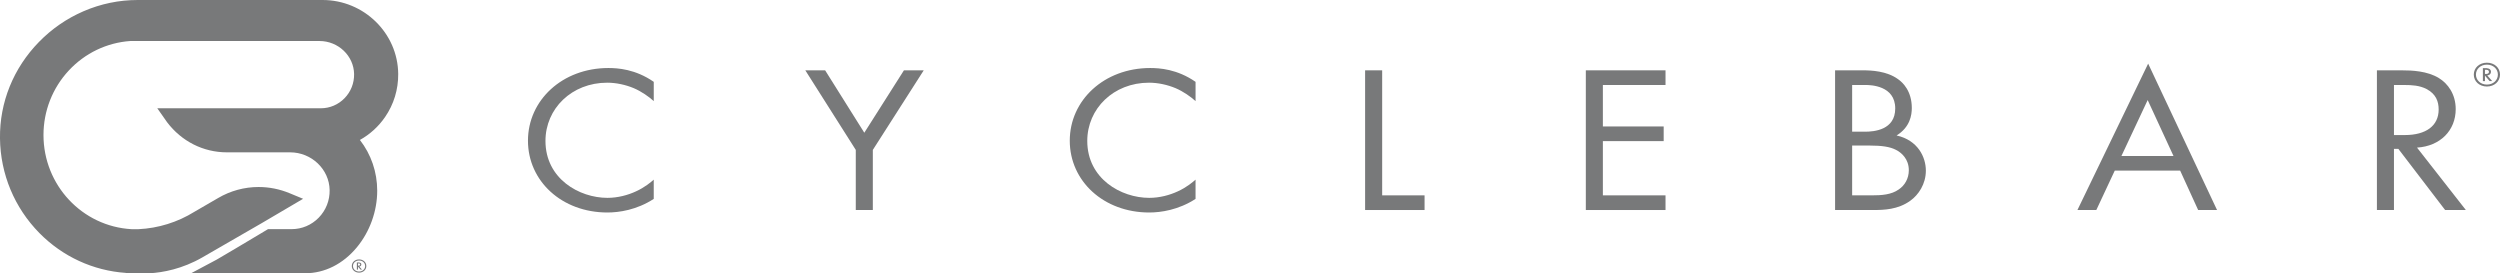 <svg width="183" height="20" viewBox="0 0 183 20" fill="none" xmlns="http://www.w3.org/2000/svg">
<g clip-path="url(#clip0_113_224)">
<path d="M47.855 7.401C47.502 7.079 46.961 6.696 46.388 6.452C45.798 6.206 45.106 6.053 44.448 6.053C41.85 6.053 39.928 7.953 39.928 10.314C39.928 13.089 42.407 14.483 44.464 14.483C45.223 14.483 45.965 14.283 46.556 14.007C47.196 13.716 47.652 13.332 47.854 13.149V14.559C46.606 15.371 45.308 15.555 44.464 15.555C41.125 15.555 38.647 13.256 38.647 10.298C38.647 7.34 41.16 4.979 44.533 4.979C45.207 4.979 46.505 5.055 47.855 5.991V7.401Z" fill="#78797A"/>
<path d="M62.643 10.973L58.949 5.148H60.4L63.267 9.716L66.168 5.148H67.617L63.891 10.973V15.373H62.643V10.973Z" fill="#78797A"/>
<path d="M87.515 7.401C87.162 7.079 86.621 6.696 86.048 6.452C85.458 6.206 84.766 6.053 84.108 6.053C81.51 6.053 79.588 7.953 79.588 10.314C79.588 13.089 82.067 14.483 84.124 14.483C84.883 14.483 85.625 14.283 86.216 14.007C86.856 13.716 87.312 13.332 87.514 13.149V14.559C86.266 15.371 84.968 15.555 84.124 15.555C80.786 15.555 78.307 13.256 78.307 10.298C78.307 7.34 80.82 4.979 84.193 4.979C84.867 4.979 86.165 5.055 87.515 5.991V7.401Z" fill="#78797A"/>
<path d="M101.175 5.148V14.3H104.278V15.373H99.926V5.148H101.175Z" fill="#78797A"/>
<path d="M121.916 6.222H117.33V9.257H121.781V10.33H117.33V14.3H121.916V15.373H116.082V5.148H121.916V6.222Z" fill="#78797A"/>
<path d="M136.353 5.148C136.976 5.148 138.107 5.193 138.932 5.792C139.286 6.036 139.944 6.665 139.944 7.907C139.944 8.413 139.825 9.302 138.831 9.916C140.4 10.268 140.973 11.51 140.973 12.491C140.973 13.472 140.434 14.269 139.827 14.699C138.932 15.343 137.905 15.373 137.128 15.373H134.328V5.148H136.351H136.353ZM135.577 9.64H136.522C137.18 9.64 138.731 9.517 138.731 7.939C138.731 6.252 136.91 6.221 136.556 6.221H135.577V9.64ZM135.577 14.3H137.011C137.735 14.3 138.444 14.254 138.984 13.871C139.423 13.58 139.726 13.073 139.726 12.461C139.726 11.65 139.203 11.174 138.765 10.96C138.343 10.745 137.753 10.654 136.859 10.654H135.577V14.302V14.3Z" fill="#78797A"/>
<path d="M159.588 12.49H154.8L153.451 15.372H152.068L157.245 4.657L162.287 15.372H160.904L159.588 12.49ZM159.1 11.418L157.21 7.324L155.288 11.418H159.1Z" fill="#78797A"/>
<path d="M175.795 5.148C176.554 5.148 177.684 5.195 178.526 5.715C179.184 6.114 179.758 6.896 179.758 7.985C179.758 9.548 178.627 10.699 176.925 10.805L180.5 15.373H178.982L175.559 10.897H175.238V15.373H173.99V5.148H175.795ZM175.238 9.886H176.031C177.582 9.886 178.51 9.211 178.51 8.015C178.51 7.448 178.324 6.881 177.616 6.513C177.109 6.252 176.536 6.222 175.997 6.222H175.238V9.886Z" fill="#78797A"/>
<path d="M182.042 4.589C182.59 4.589 183.001 4.962 183.001 5.46C183.001 5.958 182.59 6.333 182.042 6.333C181.493 6.333 181.082 5.96 181.082 5.46C181.082 4.961 181.493 4.589 182.042 4.589ZM182.042 4.731C181.583 4.731 181.239 5.045 181.239 5.46C181.239 5.876 181.584 6.191 182.042 6.191C182.499 6.191 182.845 5.877 182.845 5.46C182.845 5.043 182.5 4.731 182.042 4.731ZM182.241 5.937L181.899 5.535V5.937H181.747V4.986H181.938C182.021 4.986 182.34 4.989 182.34 5.258C182.34 5.403 182.229 5.507 182.068 5.522L182.429 5.936H182.239L182.241 5.937ZM181.899 5.414H181.961C182.053 5.414 182.19 5.4 182.19 5.264C182.19 5.114 182.05 5.109 181.955 5.109H181.899V5.414Z" fill="#78797A"/>
<path d="M19.591 20H13.99L15.862 19.003C16.062 18.896 18.145 17.655 19.496 16.847L19.619 16.773H21.347C22.1 16.773 22.805 16.475 23.333 15.932C23.86 15.389 24.144 14.67 24.129 13.91C24.102 12.389 22.804 11.151 21.235 11.151H16.607C14.884 11.151 13.289 10.347 12.23 8.945L12.22 8.931L11.514 7.926H23.483C24.142 7.926 24.76 7.664 25.222 7.188C25.684 6.713 25.932 6.084 25.92 5.417C25.896 4.085 24.759 3.002 23.385 3.002H9.536C7.816 3.123 6.218 3.89 5.034 5.163C3.84 6.447 3.183 8.123 3.183 9.885C3.183 13.55 6.016 16.574 9.632 16.776H10.143C11.586 16.707 12.998 16.268 14.231 15.503L14.244 15.495L15.963 14.498C16.86 13.97 17.885 13.689 18.924 13.689C19.707 13.689 20.474 13.842 21.204 14.145L22.188 14.552L19.177 16.323C19.165 16.331 17.097 17.519 14.832 18.83C13.335 19.697 11.906 19.946 10.971 20.002H10.94H9.214V19.977C6.821 19.812 4.59 18.788 2.885 17.06C1.058 15.206 0.033 12.747 -0.001 10.133C-0.035 7.496 0.979 4.986 2.855 3.068C3.791 2.109 4.885 1.356 6.109 0.825C7.375 0.278 8.712 0 10.084 0H23.613C26.639 0 29.122 2.427 29.149 5.411C29.159 6.548 28.827 7.64 28.185 8.57C27.704 9.269 27.074 9.839 26.345 10.244C27.166 11.301 27.612 12.597 27.612 13.962C27.612 15.455 27.068 16.965 26.119 18.108C25.106 19.329 23.762 20.002 22.334 20.002C22.312 20.002 22.288 20.002 22.266 20.002V19.998C22.061 20.003 21.472 20.003 19.594 20.003" fill="#78797A"/>
<path d="M26.284 18.99C26.588 18.99 26.815 19.197 26.815 19.473C26.815 19.749 26.587 19.956 26.284 19.956C25.98 19.956 25.752 19.749 25.752 19.473C25.752 19.197 25.98 18.99 26.284 18.99ZM26.284 19.07C26.029 19.07 25.839 19.242 25.839 19.473C25.839 19.704 26.029 19.877 26.284 19.877C26.538 19.877 26.728 19.704 26.728 19.473C26.728 19.242 26.538 19.07 26.284 19.07ZM26.393 19.737L26.205 19.515V19.737H26.122V19.211H26.227C26.273 19.211 26.45 19.211 26.45 19.361C26.45 19.44 26.387 19.499 26.3 19.508L26.5 19.737H26.395H26.393ZM26.205 19.448H26.239C26.29 19.448 26.365 19.44 26.365 19.365C26.365 19.283 26.288 19.28 26.236 19.28H26.205V19.449V19.448Z" fill="#78797A"/>
</g>
<defs>
<clipPath id="clip0_113_224">
<rect width="183" height="20" fill="white"/>
</clipPath>
</defs>
</svg>

